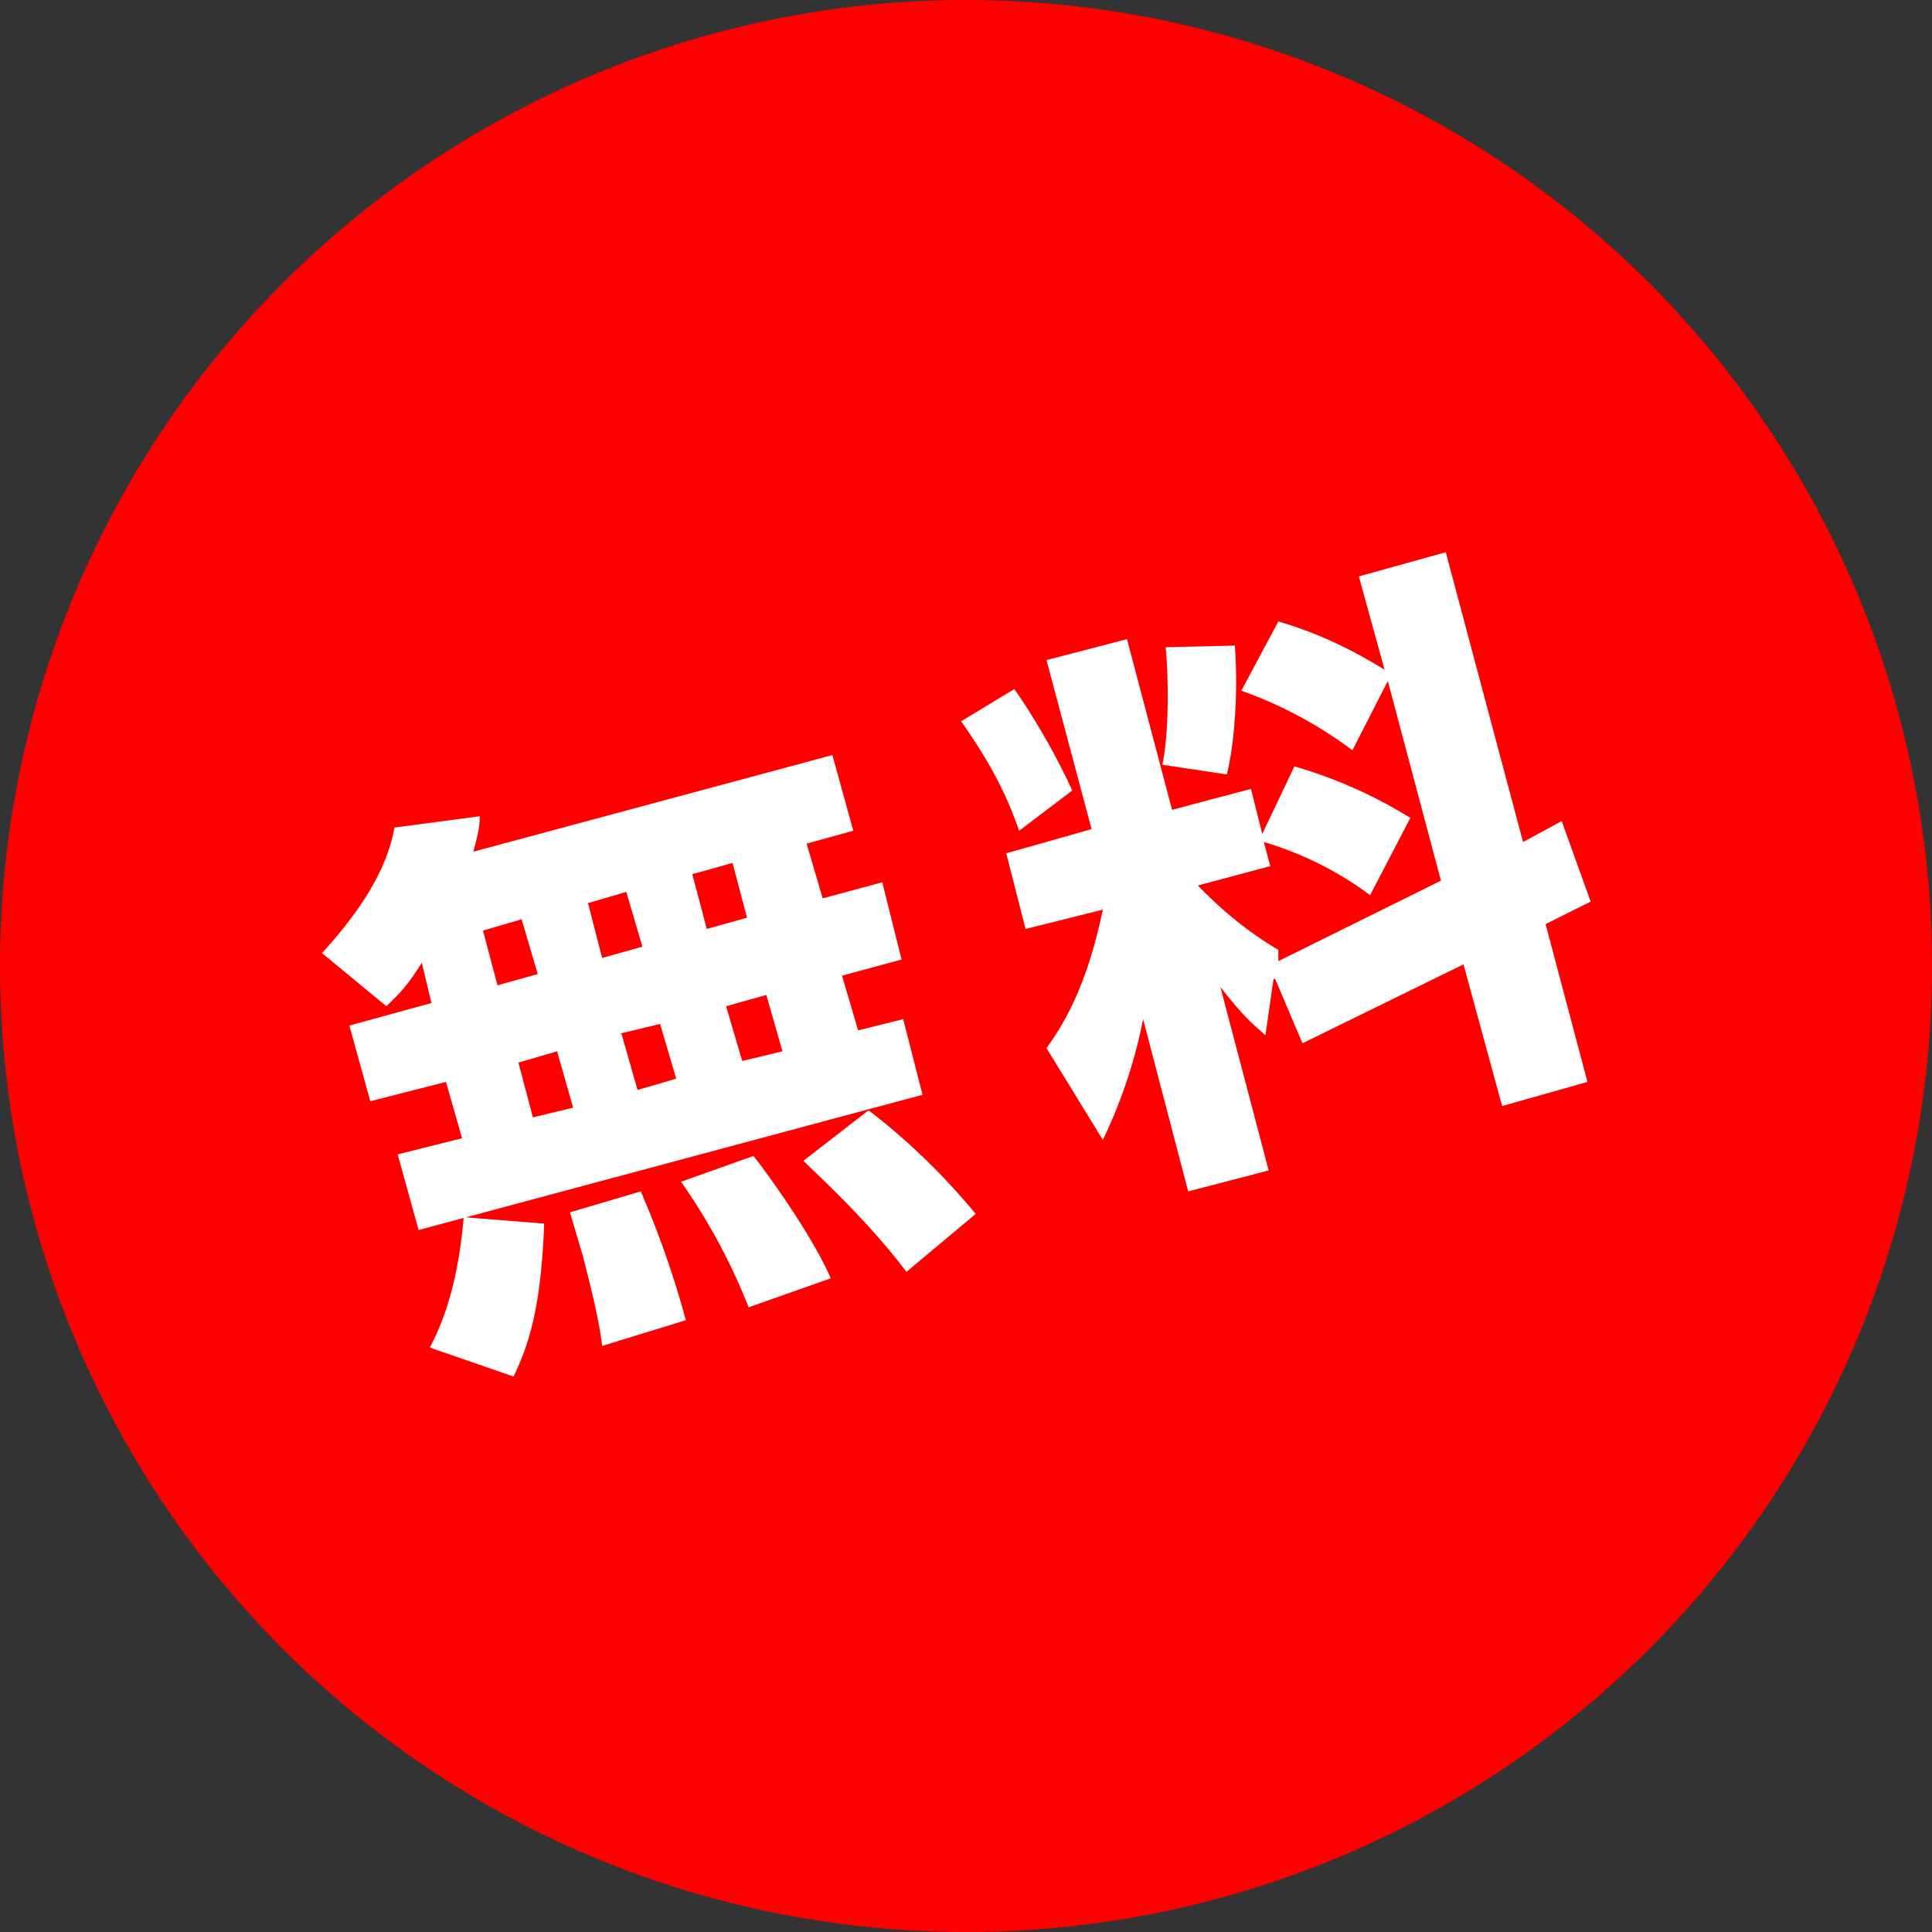 <svg xmlns="http://www.w3.org/2000/svg" width="120" height="120"><rect width="100%" height="100%" fill="#333333" stroke="none"/><circle cx="60" cy="60" r="60" fill="red"/><path fill="#fff" d="M26.2 59.8c-1 1.6-1.5 2-2.2 2.7l-4-3.3c2-2.2 4-4.9 4.5-7.8l5.3-.7c0 .6-.1 1.1-.4 2.2l22.3-6 1.3 4.7-2.9.8 1 3.4 3.7-1 1.2 4.8-3.7 1 1 3.4 2.8-.7 1.2 4.7L26 76.4l-1.3-4.7 4-1-1-3.5-4.7 1.2-1.3-4.7 5.1-1.4-.6-2.5ZM33.8 76c-.2 5.4-1 7.6-1.9 9.5l-5.2-1.8c.5-1 1.7-3.3 2.1-8.1l5 .4ZM30 57.8l.9 3.4 2.5-.7-1-3.4-2.4.7Zm2.2 8.2.9 3.4 2.5-.6-1-3.5-2.4.7Zm7.6 8a59 59 0 0 1 2.8 8l-5.2 1.6c-.2-1.8-.9-4.4-1.2-5.6l-.8-2.7 4.4-1.3Zm-3.3-18 .9 3.5 2.5-.7-1-3.4-2.4.7Zm2.1 8.2 1 3.5L42 67l-1-3.4-2.5.6Zm8.2 7.6c.5.6 3.6 4.8 4.8 7.6l-5.1 1.8a37.4 37.4 0 0 0-4.2-7.8l4.5-1.6ZM43 54.3l.9 3.4 2.5-.7-.9-3.4-2.5.7Zm2.1 8.2 1 3.4 2.5-.6-1-3.5-2.5.7ZM54 69a41 41 0 0 1 6.6 6.4L56.3 79c-2.4-3.2-5.5-6-6.4-6.9l4-3.1Zm25.1-8.2-.5 3.5c-.8-.7-1.4-1.2-2.8-3l3 11.4-5 1.3L71 63.3a31 31 0 0 1-2.5 7.5L65 65.1c1.6-2.2 2.7-4.8 3.5-8.6l-4.8 1.2-1.2-4.7 5.3-1.5L65 41l5-1.3 2.8 10.6 4.9-1.3.7 2.8 2-4.2a29 29 0 0 1 7.2 3.2l-2.5 4.8a21 21 0 0 0-6.6-3.3l.4 1.5-4.5 1.2c.6.6 2.3 2.4 5 4v.7l10.1-5-3.3-12.4-2.2 4.3a26 26 0 0 0-6.9-3.7l2.3-4.3c2.4.7 4.5 1.7 6.6 3l-1.6-5.8 5.4-1.5 4.8 18L97 51l1.8 5-2.8 1.4 2.6 9.8-5.3 1.5-2.4-8.8-10 4.9-1.7-4ZM63 42.8c1.2 1.7 2.6 4.1 3.6 6.3l-3.3 2.5c-.9-2.6-2-4.5-3.6-6.8l3.3-2Zm13.7-2.7c.2 2.8 0 6-.5 8l-4-.6c.4-2 .4-5.2.2-7.3l4.3-.1Z"/></svg>